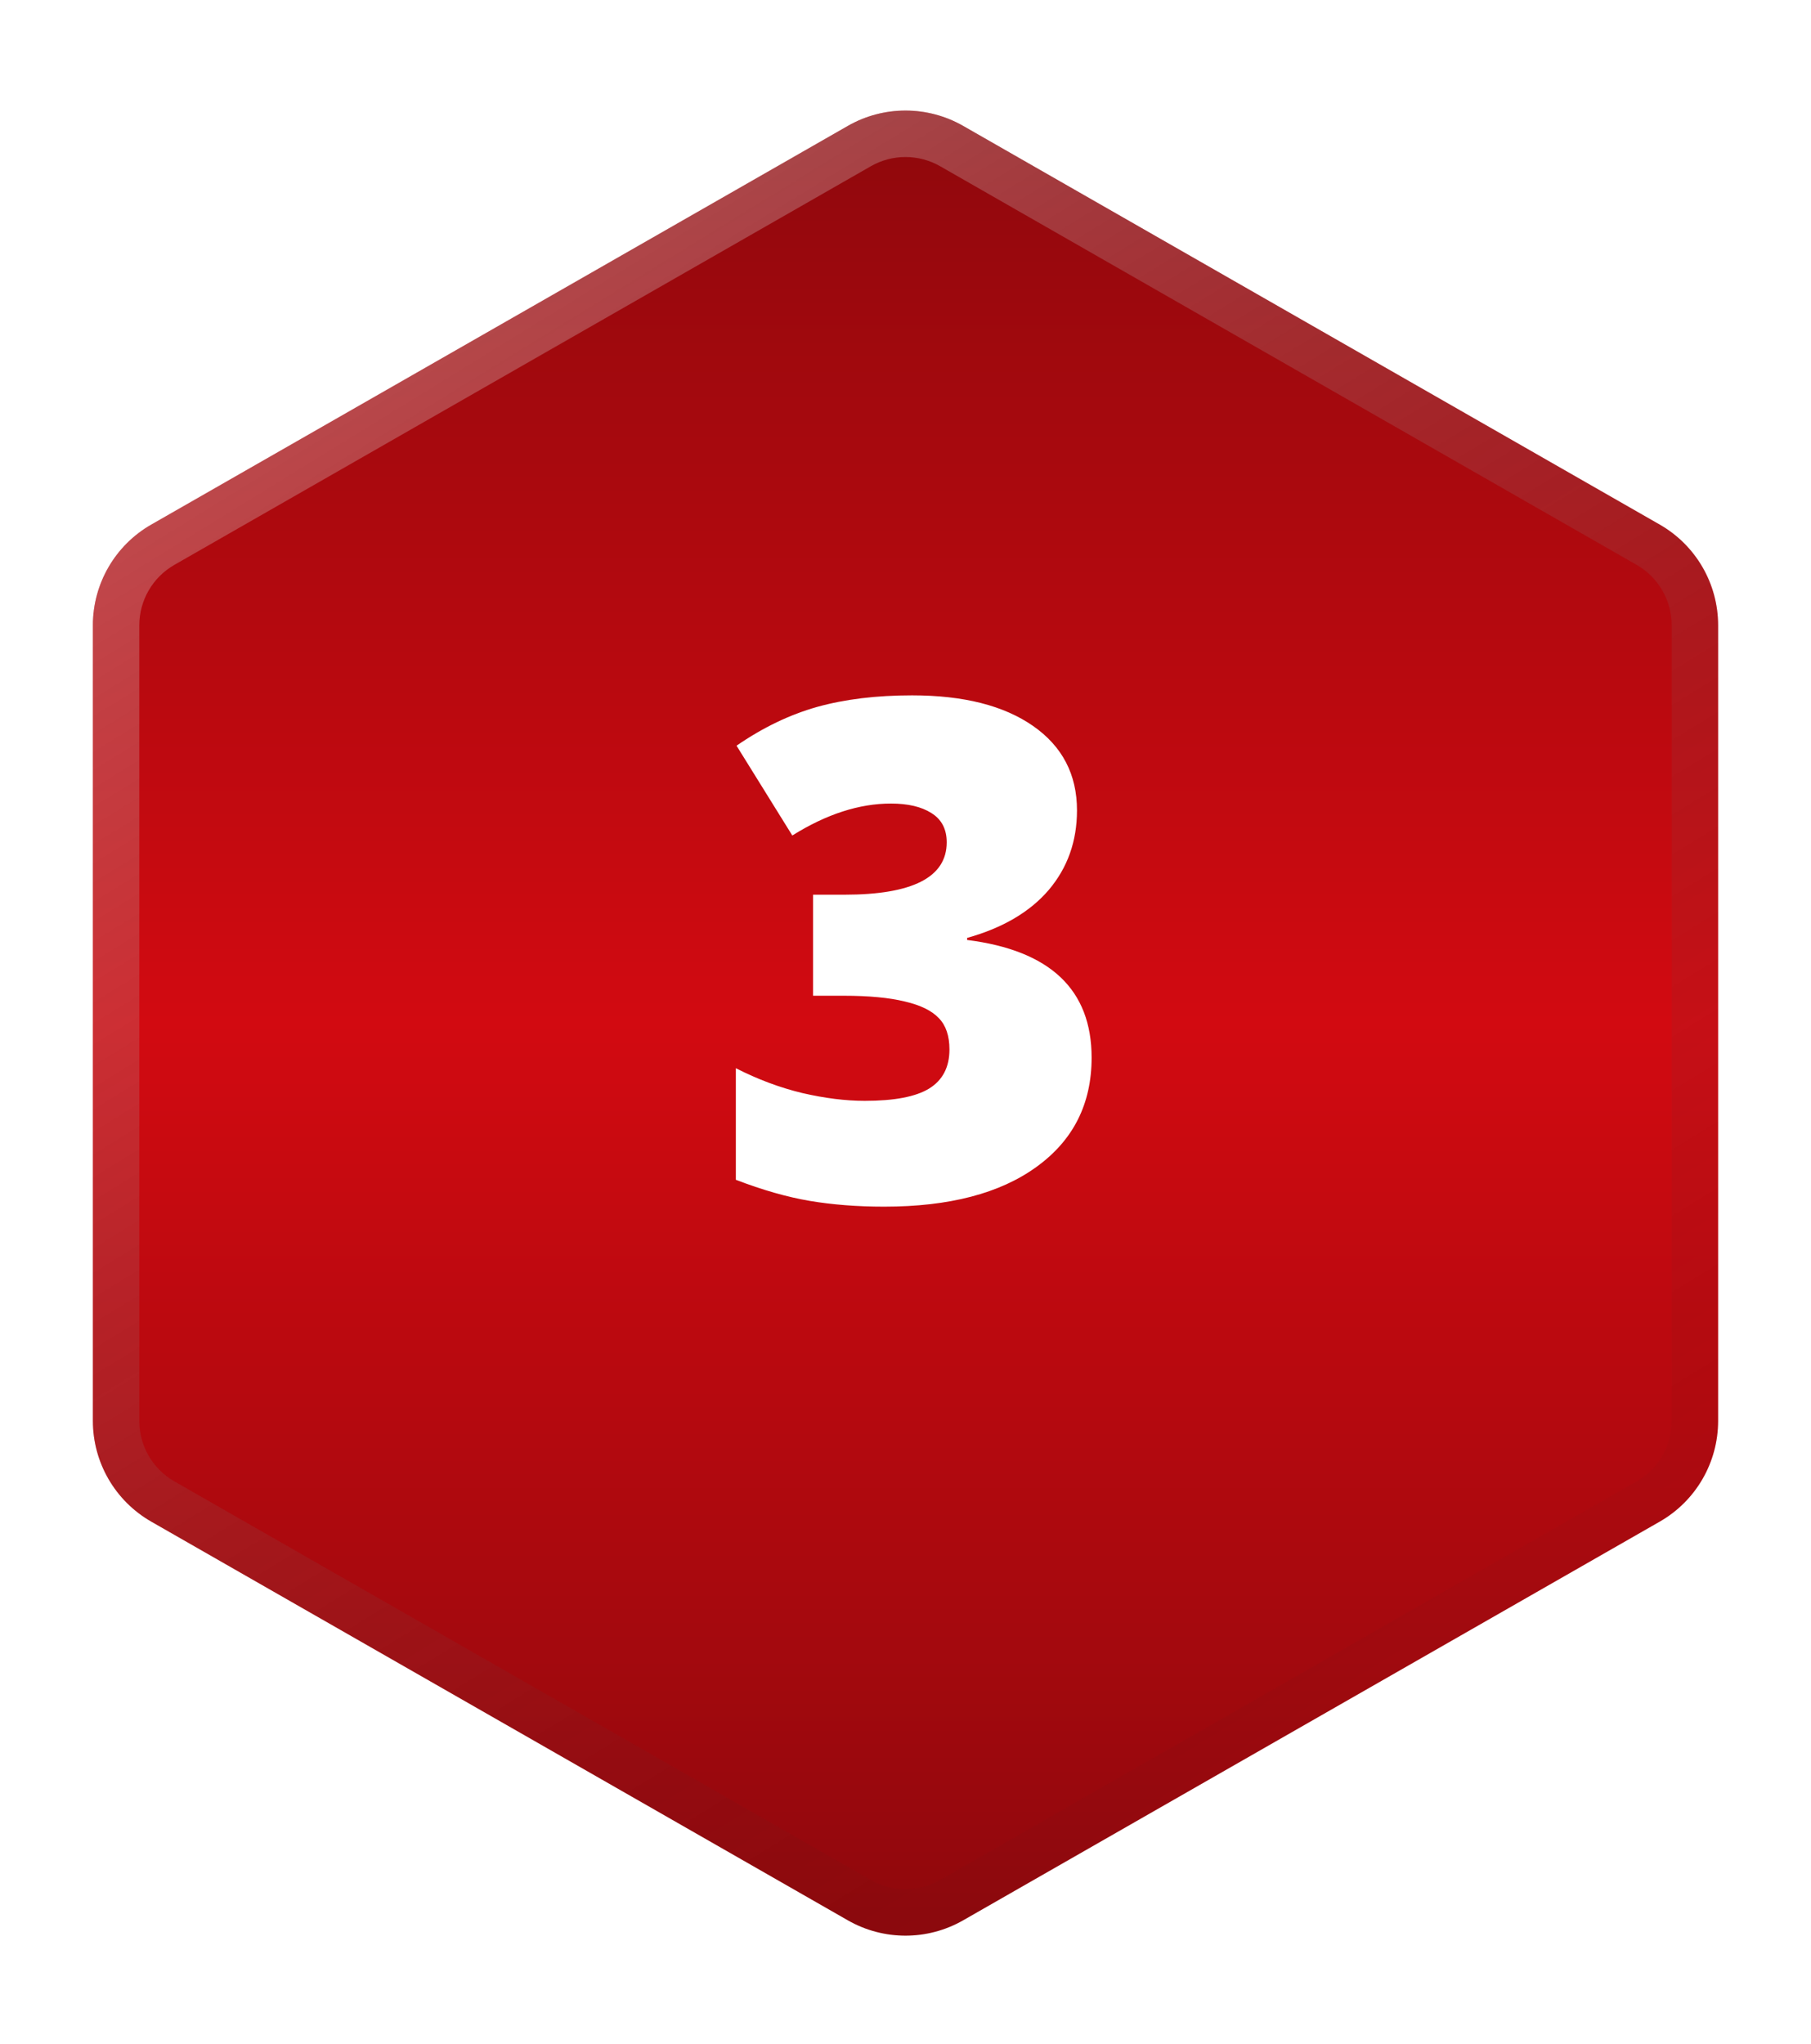 <svg width="78" height="88" viewBox="0 0 78 88" fill="none" xmlns="http://www.w3.org/2000/svg">
<g filter="url(#filter0_bd_267_1366)">
<path d="M36.517 1.421C38.055 0.541 39.945 0.541 41.483 1.421L71.483 18.588C73.04 19.478 74 21.134 74 22.927V57.184C74 58.977 73.04 60.633 71.483 61.523L41.483 78.69C39.945 79.57 38.055 79.57 36.517 78.69L6.517 61.523C4.96 60.633 4 58.977 4 57.184V22.927C4 21.134 4.96 19.478 6.517 18.588L36.517 1.421Z" fill="url(#paint0_linear_267_1366)"/>
<path d="M37.013 2.289C38.244 1.585 39.756 1.585 40.987 2.289L70.987 19.456C72.232 20.168 73 21.493 73 22.927V57.184C73 58.618 72.232 59.943 70.987 60.656L40.987 77.822C39.756 78.526 38.244 78.526 37.013 77.822L7.013 60.656C5.768 59.943 5 58.618 5 57.184V22.927C5 21.493 5.768 20.168 7.013 19.456L37.013 2.289Z" stroke="url(#paint1_linear_267_1366)" stroke-opacity="0.3" stroke-width="2"/>
</g>
<path d="M46.386 34.894C46.386 36.222 45.98 37.364 45.17 38.321C44.359 39.269 43.188 39.957 41.654 40.387V40.475C45.228 40.924 47.016 42.613 47.016 45.543C47.016 47.535 46.225 49.102 44.643 50.245C43.07 51.388 40.883 51.959 38.08 51.959C36.928 51.959 35.858 51.876 34.872 51.71C33.895 51.544 32.836 51.241 31.693 50.802V45.997C32.631 46.476 33.583 46.832 34.55 47.066C35.526 47.291 36.425 47.403 37.245 47.403C38.515 47.403 39.438 47.227 40.014 46.876C40.6 46.515 40.893 45.953 40.893 45.191C40.893 44.605 40.741 44.156 40.438 43.844C40.136 43.522 39.648 43.282 38.974 43.126C38.3 42.96 37.421 42.877 36.337 42.877H35.019V38.526H36.366C39.306 38.526 40.775 37.774 40.775 36.27C40.775 35.704 40.556 35.284 40.116 35.011C39.687 34.737 39.105 34.601 38.373 34.601C37.006 34.601 35.59 35.06 34.125 35.977L31.723 32.11C32.855 31.329 34.013 30.773 35.194 30.44C36.386 30.108 37.748 29.942 39.281 29.942C41.498 29.942 43.236 30.382 44.496 31.261C45.756 32.14 46.386 33.351 46.386 34.894Z" fill="white"/>
<defs>
<filter id="filter0_bd_267_1366" x="-8" y="-11.24" width="94" height="102.59" filterUnits="userSpaceOnUse" color-interpolation-filters="sRGB">
<feFlood flood-opacity="0" result="BackgroundImageFix"/>
<feGaussianBlur in="BackgroundImageFix" stdDeviation="6"/>
<feComposite in2="SourceAlpha" operator="in" result="effect1_backgroundBlur_267_1366"/>
<feColorMatrix in="SourceAlpha" type="matrix" values="0 0 0 0 0 0 0 0 0 0 0 0 0 0 0 0 0 0 127 0" result="hardAlpha"/>
<feOffset dy="4"/>
<feGaussianBlur stdDeviation="2"/>
<feComposite in2="hardAlpha" operator="out"/>
<feColorMatrix type="matrix" values="0 0 0 0 0 0 0 0 0 0 0 0 0 0 0 0 0 0 0.1 0"/>
<feBlend mode="normal" in2="effect1_backgroundBlur_267_1366" result="effect2_dropShadow_267_1366"/>
<feBlend mode="normal" in="SourceGraphic" in2="effect2_dropShadow_267_1366" result="shape"/>
</filter>
<linearGradient id="paint0_linear_267_1366" x1="39" y1="0" x2="39" y2="80.111" gradientUnits="userSpaceOnUse">
<stop stop-color="#8D080C"/>
<stop offset="0.5" stop-color="#D20A11"/>
<stop offset="1" stop-color="#8D080C"/>
</linearGradient>
<linearGradient id="paint1_linear_267_1366" x1="10.022" y1="8.414" x2="54.351" y2="80.466" gradientUnits="userSpaceOnUse">
<stop stop-color="white"/>
<stop offset="1" stop-opacity="0"/>
</linearGradient>
</defs>
</svg>
